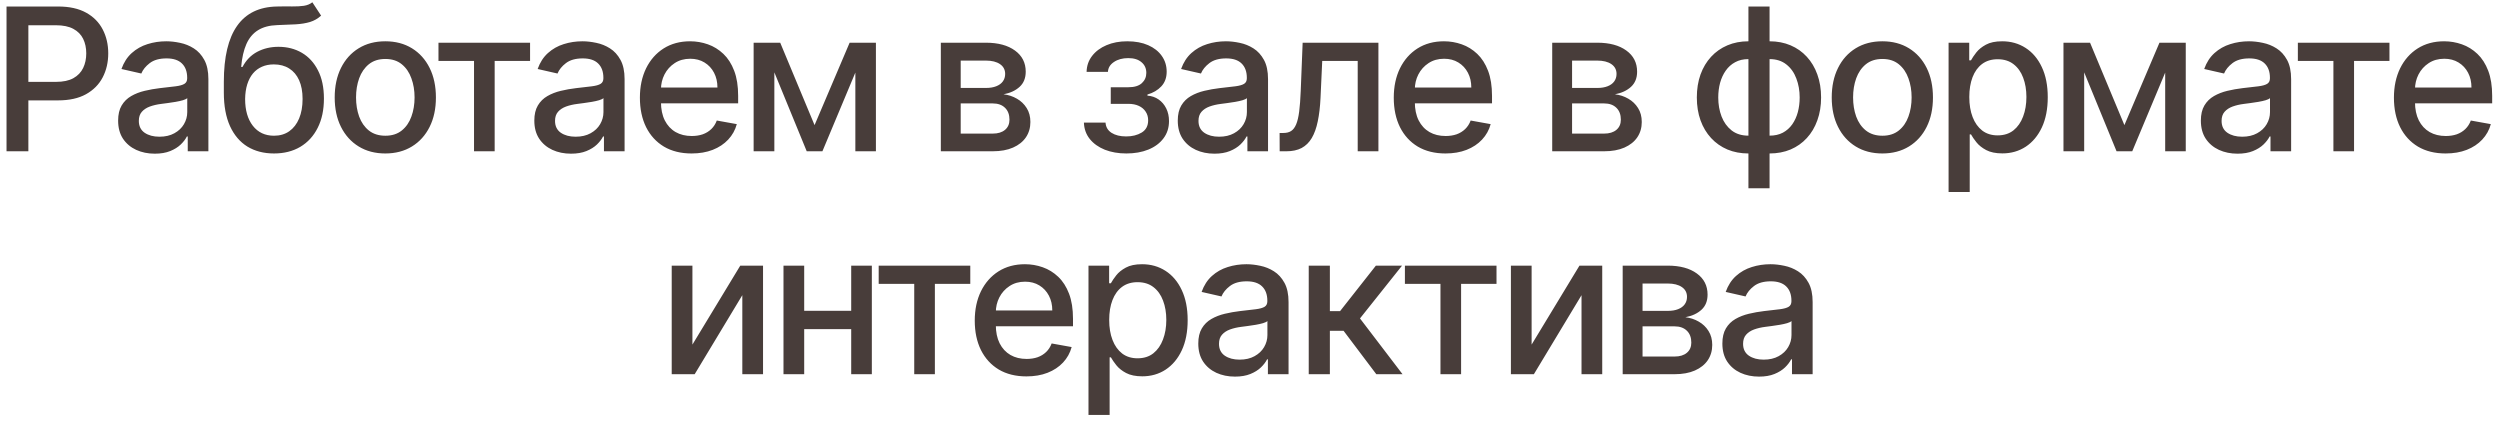 <?xml version="1.0" encoding="UTF-8"?> <svg xmlns="http://www.w3.org/2000/svg" width="314" height="53" viewBox="0 0 314 53" fill="none"><path d="M0.82 19V0.818H7.301C8.715 0.818 9.887 1.076 10.816 1.591C11.745 2.105 12.441 2.81 12.902 3.703C13.364 4.591 13.595 5.591 13.595 6.704C13.595 7.823 13.361 8.829 12.894 9.723C12.432 10.61 11.734 11.315 10.799 11.836C9.869 12.351 8.7 12.608 7.292 12.608H2.835V10.282H7.043C7.937 10.282 8.662 10.128 9.218 9.82C9.775 9.507 10.183 9.08 10.443 8.542C10.704 8.003 10.834 7.391 10.834 6.704C10.834 6.018 10.704 5.408 10.443 4.875C10.183 4.343 9.772 3.925 9.209 3.624C8.653 3.322 7.919 3.171 7.008 3.171H3.563V19H0.82ZM19.444 19.302C18.58 19.302 17.799 19.142 17.101 18.822C16.402 18.497 15.849 18.026 15.44 17.411C15.038 16.795 14.837 16.041 14.837 15.147C14.837 14.378 14.985 13.744 15.28 13.247C15.576 12.75 15.976 12.356 16.479 12.066C16.982 11.776 17.544 11.557 18.166 11.409C18.787 11.261 19.421 11.149 20.066 11.072C20.883 10.977 21.545 10.9 22.054 10.841C22.563 10.776 22.933 10.673 23.164 10.53C23.395 10.389 23.51 10.158 23.51 9.838V9.776C23.51 9.001 23.291 8.4 22.853 7.974C22.421 7.548 21.776 7.335 20.918 7.335C20.024 7.335 19.32 7.533 18.805 7.929C18.296 8.32 17.944 8.755 17.749 9.234L15.254 8.666C15.55 7.838 15.982 7.169 16.55 6.66C17.124 6.145 17.784 5.772 18.53 5.541C19.276 5.304 20.06 5.186 20.883 5.186C21.427 5.186 22.004 5.251 22.614 5.381C23.229 5.506 23.803 5.737 24.336 6.074C24.875 6.411 25.316 6.894 25.659 7.521C26.002 8.142 26.174 8.95 26.174 9.945V19H23.581V17.136H23.475C23.303 17.479 23.046 17.816 22.702 18.148C22.359 18.479 21.918 18.754 21.38 18.973C20.841 19.192 20.196 19.302 19.444 19.302ZM20.021 17.171C20.755 17.171 21.383 17.026 21.903 16.736C22.43 16.446 22.83 16.067 23.102 15.6C23.38 15.126 23.519 14.62 23.519 14.082V12.324C23.424 12.419 23.241 12.507 22.969 12.59C22.702 12.667 22.398 12.735 22.054 12.794C21.711 12.848 21.377 12.898 21.051 12.945C20.726 12.987 20.453 13.022 20.234 13.052C19.72 13.117 19.249 13.226 18.823 13.38C18.403 13.534 18.065 13.756 17.811 14.046C17.562 14.33 17.438 14.709 17.438 15.182C17.438 15.839 17.68 16.337 18.166 16.674C18.651 17.005 19.27 17.171 20.021 17.171ZM39.23 0.286L40.33 1.963C39.922 2.336 39.457 2.603 38.937 2.762C38.422 2.916 37.827 3.014 37.152 3.055C36.477 3.091 35.705 3.123 34.835 3.153C33.852 3.183 33.045 3.396 32.411 3.792C31.778 4.183 31.29 4.763 30.947 5.532C30.609 6.296 30.39 7.255 30.29 8.409H30.458C30.902 7.562 31.518 6.929 32.305 6.509C33.098 6.089 33.989 5.879 34.977 5.879C36.078 5.879 37.057 6.13 37.916 6.633C38.774 7.136 39.449 7.873 39.94 8.844C40.437 9.808 40.685 10.989 40.685 12.386C40.685 13.8 40.425 15.023 39.904 16.053C39.389 17.082 38.661 17.878 37.72 18.441C36.785 18.997 35.681 19.275 34.409 19.275C33.136 19.275 32.027 18.988 31.08 18.414C30.139 17.834 29.408 16.976 28.887 15.839C28.372 14.703 28.114 13.3 28.114 11.631V10.282C28.114 7.163 28.671 4.816 29.784 3.242C30.896 1.667 32.559 0.86 34.773 0.818C35.489 0.8 36.128 0.797 36.69 0.809C37.253 0.815 37.744 0.789 38.164 0.729C38.59 0.664 38.945 0.516 39.23 0.286ZM34.418 17.047C35.157 17.047 35.794 16.86 36.326 16.488C36.865 16.109 37.279 15.573 37.569 14.881C37.859 14.188 38.004 13.371 38.004 12.43C38.004 11.507 37.859 10.723 37.569 10.078C37.279 9.433 36.865 8.941 36.326 8.604C35.788 8.261 35.143 8.089 34.391 8.089C33.835 8.089 33.338 8.187 32.9 8.382C32.462 8.572 32.086 8.853 31.772 9.226C31.464 9.598 31.225 10.054 31.053 10.593C30.887 11.125 30.799 11.738 30.787 12.43C30.787 13.839 31.109 14.961 31.754 15.795C32.405 16.63 33.293 17.047 34.418 17.047ZM48.395 19.275C47.116 19.275 46.001 18.982 45.048 18.396C44.095 17.81 43.355 16.991 42.828 15.937C42.301 14.884 42.038 13.653 42.038 12.244C42.038 10.829 42.301 9.592 42.828 8.533C43.355 7.474 44.095 6.651 45.048 6.065C46.001 5.479 47.116 5.186 48.395 5.186C49.673 5.186 50.789 5.479 51.742 6.065C52.694 6.651 53.434 7.474 53.961 8.533C54.488 9.592 54.751 10.829 54.751 12.244C54.751 13.653 54.488 14.884 53.961 15.937C53.434 16.991 52.694 17.81 51.742 18.396C50.789 18.982 49.673 19.275 48.395 19.275ZM48.404 17.047C49.232 17.047 49.919 16.828 50.463 16.39C51.008 15.952 51.41 15.369 51.67 14.641C51.937 13.913 52.07 13.111 52.07 12.235C52.07 11.365 51.937 10.566 51.67 9.838C51.41 9.104 51.008 8.515 50.463 8.071C49.919 7.627 49.232 7.406 48.404 7.406C47.569 7.406 46.877 7.627 46.326 8.071C45.782 8.515 45.376 9.104 45.11 9.838C44.849 10.566 44.719 11.365 44.719 12.235C44.719 13.111 44.849 13.913 45.11 14.641C45.376 15.369 45.782 15.952 46.326 16.39C46.877 16.828 47.569 17.047 48.404 17.047ZM55.072 7.654V5.364H66.577V7.654H62.13V19H59.537V7.654H55.072ZM71.719 19.302C70.855 19.302 70.073 19.142 69.375 18.822C68.677 18.497 68.123 18.026 67.715 17.411C67.312 16.795 67.111 16.041 67.111 15.147C67.111 14.378 67.259 13.744 67.555 13.247C67.851 12.75 68.25 12.356 68.754 12.066C69.257 11.776 69.819 11.557 70.44 11.409C71.062 11.261 71.695 11.149 72.34 11.072C73.157 10.977 73.82 10.9 74.329 10.841C74.838 10.776 75.208 10.673 75.439 10.53C75.669 10.389 75.785 10.158 75.785 9.838V9.776C75.785 9.001 75.566 8.4 75.128 7.974C74.696 7.548 74.051 7.335 73.192 7.335C72.299 7.335 71.594 7.533 71.079 7.929C70.57 8.32 70.218 8.755 70.023 9.234L67.528 8.666C67.824 7.838 68.256 7.169 68.825 6.66C69.399 6.145 70.058 5.772 70.804 5.541C71.55 5.304 72.334 5.186 73.157 5.186C73.701 5.186 74.278 5.251 74.888 5.381C75.504 5.506 76.078 5.737 76.61 6.074C77.149 6.411 77.59 6.894 77.933 7.521C78.276 8.142 78.448 8.95 78.448 9.945V19H75.856V17.136H75.749C75.578 17.479 75.32 17.816 74.977 18.148C74.634 18.479 74.193 18.754 73.654 18.973C73.115 19.192 72.47 19.302 71.719 19.302ZM72.296 17.171C73.03 17.171 73.657 17.026 74.178 16.736C74.705 16.446 75.104 16.067 75.376 15.6C75.654 15.126 75.794 14.62 75.794 14.082V12.324C75.699 12.419 75.515 12.507 75.243 12.59C74.977 12.667 74.672 12.735 74.329 12.794C73.986 12.848 73.651 12.898 73.326 12.945C73 12.987 72.728 13.022 72.509 13.052C71.994 13.117 71.523 13.226 71.097 13.38C70.677 13.534 70.34 13.756 70.085 14.046C69.837 14.33 69.712 14.709 69.712 15.182C69.712 15.839 69.955 16.337 70.44 16.674C70.926 17.005 71.544 17.171 72.296 17.171ZM86.861 19.275C85.517 19.275 84.36 18.988 83.39 18.414C82.425 17.834 81.679 17.02 81.152 15.973C80.632 14.919 80.371 13.685 80.371 12.271C80.371 10.874 80.632 9.643 81.152 8.577C81.679 7.512 82.413 6.681 83.354 6.083C84.301 5.485 85.408 5.186 86.674 5.186C87.444 5.186 88.189 5.313 88.912 5.568C89.634 5.822 90.282 6.222 90.856 6.766C91.43 7.311 91.883 8.018 92.214 8.888C92.546 9.752 92.711 10.803 92.711 12.04V12.981H81.871V10.992H90.11C90.11 10.294 89.968 9.675 89.684 9.137C89.4 8.592 89 8.163 88.485 7.849C87.976 7.536 87.379 7.379 86.692 7.379C85.946 7.379 85.295 7.562 84.739 7.929C84.189 8.29 83.762 8.764 83.461 9.35C83.165 9.93 83.017 10.56 83.017 11.241V12.794C83.017 13.706 83.177 14.481 83.496 15.12C83.822 15.76 84.274 16.248 84.854 16.585C85.434 16.917 86.112 17.082 86.887 17.082C87.391 17.082 87.849 17.011 88.263 16.869C88.678 16.721 89.036 16.502 89.338 16.212C89.64 15.922 89.87 15.564 90.03 15.138L92.543 15.591C92.341 16.331 91.98 16.979 91.46 17.535C90.945 18.086 90.296 18.515 89.515 18.822C88.74 19.124 87.855 19.275 86.861 19.275ZM102.309 15.715L106.713 5.364H109.003L103.295 19H101.324L95.731 5.364H97.995L102.309 15.715ZM97.258 5.364V19H94.656V5.364H97.258ZM107.432 19V5.364H110.015V19H107.432ZM118.169 19V5.364H123.824C125.363 5.364 126.582 5.692 127.482 6.349C128.382 7 128.831 7.885 128.831 9.004C128.831 9.803 128.577 10.436 128.068 10.903C127.559 11.371 126.884 11.685 126.044 11.845C126.653 11.915 127.213 12.099 127.722 12.395C128.231 12.685 128.639 13.075 128.947 13.567C129.261 14.058 129.417 14.644 129.417 15.325C129.417 16.047 129.231 16.686 128.858 17.242C128.485 17.793 127.944 18.225 127.233 18.538C126.529 18.846 125.68 19 124.686 19H118.169ZM120.664 16.78H124.686C125.343 16.78 125.857 16.624 126.23 16.31C126.603 15.996 126.79 15.57 126.79 15.032C126.79 14.398 126.603 13.901 126.23 13.54C125.857 13.173 125.343 12.99 124.686 12.99H120.664V16.78ZM120.664 11.046H123.851C124.348 11.046 124.774 10.974 125.129 10.832C125.49 10.69 125.766 10.489 125.955 10.229C126.15 9.962 126.248 9.649 126.248 9.288C126.248 8.761 126.032 8.35 125.6 8.054C125.168 7.758 124.576 7.61 123.824 7.61H120.664V11.046ZM136.138 15.396H138.854C138.89 15.952 139.141 16.381 139.609 16.683C140.082 16.985 140.695 17.136 141.447 17.136C142.21 17.136 142.861 16.973 143.4 16.647C143.938 16.316 144.208 15.804 144.208 15.111C144.208 14.697 144.104 14.336 143.897 14.028C143.696 13.715 143.409 13.472 143.036 13.3C142.669 13.129 142.234 13.043 141.731 13.043H139.511V10.957H141.731C142.482 10.957 143.045 10.785 143.418 10.442C143.79 10.098 143.977 9.669 143.977 9.154C143.977 8.598 143.776 8.151 143.373 7.814C142.977 7.471 142.423 7.299 141.713 7.299C140.991 7.299 140.39 7.462 139.911 7.787C139.431 8.107 139.18 8.521 139.156 9.03H136.475C136.493 8.267 136.724 7.598 137.168 7.024C137.617 6.444 138.221 5.994 138.979 5.674C139.742 5.349 140.609 5.186 141.58 5.186C142.592 5.186 143.468 5.349 144.208 5.674C144.947 6 145.519 6.45 145.921 7.024C146.329 7.598 146.534 8.258 146.534 9.004C146.534 9.755 146.309 10.371 145.859 10.85C145.415 11.324 144.835 11.664 144.119 11.871V12.013C144.646 12.049 145.113 12.209 145.522 12.492C145.93 12.777 146.25 13.152 146.48 13.62C146.711 14.088 146.827 14.617 146.827 15.209C146.827 16.044 146.596 16.766 146.134 17.375C145.678 17.985 145.045 18.456 144.234 18.787C143.429 19.113 142.509 19.275 141.473 19.275C140.467 19.275 139.565 19.118 138.766 18.805C137.972 18.485 137.342 18.035 136.875 17.455C136.413 16.875 136.167 16.189 136.138 15.396ZM152.536 19.302C151.672 19.302 150.891 19.142 150.192 18.822C149.494 18.497 148.941 18.026 148.532 17.411C148.13 16.795 147.928 16.041 147.928 15.147C147.928 14.378 148.076 13.744 148.372 13.247C148.668 12.75 149.068 12.356 149.571 12.066C150.074 11.776 150.636 11.557 151.258 11.409C151.879 11.261 152.512 11.149 153.157 11.072C153.974 10.977 154.637 10.9 155.146 10.841C155.655 10.776 156.025 10.673 156.256 10.53C156.487 10.389 156.602 10.158 156.602 9.838V9.776C156.602 9.001 156.383 8.4 155.945 7.974C155.513 7.548 154.868 7.335 154.01 7.335C153.116 7.335 152.412 7.533 151.897 7.929C151.388 8.32 151.036 8.755 150.84 9.234L148.346 8.666C148.642 7.838 149.074 7.169 149.642 6.66C150.216 6.145 150.876 5.772 151.622 5.541C152.367 5.304 153.152 5.186 153.974 5.186C154.519 5.186 155.096 5.251 155.705 5.381C156.321 5.506 156.895 5.737 157.428 6.074C157.966 6.411 158.407 6.894 158.751 7.521C159.094 8.142 159.265 8.95 159.265 9.945V19H156.673V17.136H156.567C156.395 17.479 156.137 17.816 155.794 18.148C155.451 18.479 155.01 18.754 154.471 18.973C153.933 19.192 153.288 19.302 152.536 19.302ZM153.113 17.171C153.847 17.171 154.474 17.026 154.995 16.736C155.522 16.446 155.921 16.067 156.194 15.6C156.472 15.126 156.611 14.62 156.611 14.082V12.324C156.516 12.419 156.333 12.507 156.061 12.59C155.794 12.667 155.489 12.735 155.146 12.794C154.803 12.848 154.468 12.898 154.143 12.945C153.817 12.987 153.545 13.022 153.326 13.052C152.811 13.117 152.341 13.226 151.915 13.38C151.494 13.534 151.157 13.756 150.903 14.046C150.654 14.33 150.53 14.709 150.53 15.182C150.53 15.839 150.772 16.337 151.258 16.674C151.743 17.005 152.361 17.171 153.113 17.171ZM160.727 19L160.718 16.701H161.206C161.585 16.701 161.902 16.621 162.156 16.461C162.417 16.295 162.63 16.017 162.795 15.626C162.961 15.236 163.088 14.697 163.177 14.011C163.266 13.318 163.331 12.448 163.372 11.401L163.612 5.364H173.129V19H170.528V7.654H166.071L165.858 12.288C165.805 13.413 165.69 14.395 165.512 15.236C165.34 16.076 165.089 16.778 164.757 17.34C164.426 17.896 164 18.313 163.479 18.592C162.958 18.864 162.325 19 161.579 19H160.727ZM181.546 19.275C180.203 19.275 179.046 18.988 178.075 18.414C177.11 17.834 176.365 17.02 175.838 15.973C175.317 14.919 175.057 13.685 175.057 12.271C175.057 10.874 175.317 9.643 175.838 8.577C176.365 7.512 177.099 6.681 178.04 6.083C178.987 5.485 180.093 5.186 181.36 5.186C182.129 5.186 182.875 5.313 183.597 5.568C184.319 5.822 184.967 6.222 185.541 6.766C186.115 7.311 186.568 8.018 186.9 8.888C187.231 9.752 187.397 10.803 187.397 12.04V12.981H176.557V10.992H184.796C184.796 10.294 184.654 9.675 184.369 9.137C184.085 8.592 183.686 8.163 183.171 7.849C182.662 7.536 182.064 7.379 181.378 7.379C180.632 7.379 179.981 7.562 179.425 7.929C178.874 8.29 178.448 8.764 178.146 9.35C177.85 9.93 177.702 10.56 177.702 11.241V12.794C177.702 13.706 177.862 14.481 178.182 15.12C178.507 15.76 178.96 16.248 179.54 16.585C180.12 16.917 180.798 17.082 181.573 17.082C182.076 17.082 182.535 17.011 182.949 16.869C183.363 16.721 183.721 16.502 184.023 16.212C184.325 15.922 184.556 15.564 184.716 15.138L187.228 15.591C187.027 16.331 186.666 16.979 186.145 17.535C185.63 18.086 184.982 18.515 184.201 18.822C183.425 19.124 182.541 19.275 181.546 19.275ZM194.958 19V5.364H200.613C202.152 5.364 203.372 5.692 204.271 6.349C205.171 7 205.621 7.885 205.621 9.004C205.621 9.803 205.366 10.436 204.857 10.903C204.348 11.371 203.673 11.685 202.833 11.845C203.443 11.915 204.002 12.099 204.511 12.395C205.02 12.685 205.428 13.075 205.736 13.567C206.05 14.058 206.206 14.644 206.206 15.325C206.206 16.047 206.02 16.686 205.647 17.242C205.274 17.793 204.733 18.225 204.023 18.538C203.318 18.846 202.469 19 201.475 19H194.958ZM197.453 16.78H201.475C202.132 16.78 202.646 16.624 203.019 16.31C203.392 15.996 203.579 15.57 203.579 15.032C203.579 14.398 203.392 13.901 203.019 13.54C202.646 13.173 202.132 12.99 201.475 12.99H197.453V16.78ZM197.453 11.046H200.64C201.137 11.046 201.563 10.974 201.919 10.832C202.28 10.69 202.555 10.489 202.744 10.229C202.939 9.962 203.037 9.649 203.037 9.288C203.037 8.761 202.821 8.35 202.389 8.054C201.957 7.758 201.365 7.61 200.613 7.61H197.453V11.046ZM219.603 23.643V0.818H222.257V23.643H219.603ZM219.603 19.275C218.638 19.275 217.759 19.11 216.966 18.778C216.173 18.441 215.489 17.961 214.915 17.34C214.341 16.718 213.897 15.976 213.584 15.111C213.276 14.247 213.122 13.291 213.122 12.244C213.122 11.184 213.276 10.223 213.584 9.359C213.897 8.495 214.341 7.752 214.915 7.13C215.489 6.509 216.173 6.029 216.966 5.692C217.759 5.355 218.638 5.186 219.603 5.186H220.26V19.275H219.603ZM219.603 17.038H219.976V7.423H219.603C218.964 7.423 218.407 7.553 217.934 7.814C217.46 8.068 217.067 8.421 216.753 8.87C216.439 9.314 216.203 9.826 216.043 10.406C215.889 10.986 215.812 11.599 215.812 12.244C215.812 13.108 215.951 13.904 216.229 14.632C216.507 15.354 216.928 15.937 217.49 16.381C218.052 16.819 218.757 17.038 219.603 17.038ZM222.257 19.275H221.592V5.186H222.257C223.222 5.186 224.101 5.355 224.894 5.692C225.687 6.029 226.368 6.509 226.936 7.13C227.51 7.752 227.951 8.495 228.259 9.359C228.572 10.223 228.729 11.184 228.729 12.244C228.729 13.291 228.572 14.247 228.259 15.111C227.951 15.976 227.51 16.718 226.936 17.34C226.368 17.961 225.687 18.441 224.894 18.778C224.101 19.11 223.222 19.275 222.257 19.275ZM222.257 17.038C222.897 17.038 223.453 16.914 223.926 16.665C224.4 16.411 224.793 16.061 225.107 15.617C225.421 15.168 225.655 14.656 225.809 14.082C225.962 13.502 226.039 12.889 226.039 12.244C226.039 11.386 225.9 10.593 225.622 9.865C225.35 9.131 224.933 8.542 224.37 8.098C223.808 7.648 223.104 7.423 222.257 7.423H221.876V17.038H222.257ZM236.423 19.275C235.145 19.275 234.029 18.982 233.076 18.396C232.123 17.81 231.383 16.991 230.857 15.937C230.33 14.884 230.066 13.653 230.066 12.244C230.066 10.829 230.33 9.592 230.857 8.533C231.383 7.474 232.123 6.651 233.076 6.065C234.029 5.479 235.145 5.186 236.423 5.186C237.701 5.186 238.817 5.479 239.77 6.065C240.723 6.651 241.463 7.474 241.989 8.533C242.516 9.592 242.779 10.829 242.779 12.244C242.779 13.653 242.516 14.884 241.989 15.937C241.463 16.991 240.723 17.81 239.77 18.396C238.817 18.982 237.701 19.275 236.423 19.275ZM236.432 17.047C237.26 17.047 237.947 16.828 238.491 16.39C239.036 15.952 239.438 15.369 239.699 14.641C239.965 13.913 240.098 13.111 240.098 12.235C240.098 11.365 239.965 10.566 239.699 9.838C239.438 9.104 239.036 8.515 238.491 8.071C237.947 7.627 237.26 7.406 236.432 7.406C235.597 7.406 234.905 7.627 234.354 8.071C233.81 8.515 233.404 9.104 233.138 9.838C232.878 10.566 232.748 11.365 232.748 12.235C232.748 13.111 232.878 13.913 233.138 14.641C233.404 15.369 233.81 15.952 234.354 16.39C234.905 16.828 235.597 17.047 236.432 17.047ZM244.742 24.114V5.364H247.335V7.574H247.557C247.711 7.29 247.933 6.962 248.223 6.589C248.513 6.216 248.915 5.89 249.43 5.612C249.945 5.328 250.626 5.186 251.472 5.186C252.573 5.186 253.555 5.464 254.419 6.021C255.283 6.577 255.961 7.379 256.452 8.426C256.949 9.474 257.198 10.735 257.198 12.209C257.198 13.682 256.952 14.946 256.461 15.999C255.97 17.047 255.295 17.855 254.437 18.423C253.579 18.985 252.599 19.266 251.498 19.266C250.67 19.266 249.992 19.127 249.465 18.849C248.945 18.571 248.536 18.245 248.24 17.872C247.944 17.5 247.717 17.168 247.557 16.878H247.397V24.114H244.742ZM247.344 12.182C247.344 13.141 247.483 13.981 247.761 14.703C248.039 15.425 248.442 15.99 248.968 16.399C249.495 16.801 250.14 17.003 250.904 17.003C251.697 17.003 252.36 16.792 252.892 16.372C253.425 15.946 253.827 15.369 254.1 14.641C254.378 13.913 254.517 13.093 254.517 12.182C254.517 11.282 254.381 10.474 254.109 9.758C253.842 9.042 253.44 8.477 252.901 8.062C252.369 7.648 251.703 7.441 250.904 7.441C250.134 7.441 249.483 7.639 248.951 8.036C248.424 8.432 248.024 8.986 247.752 9.696C247.48 10.406 247.344 11.235 247.344 12.182ZM266.825 15.715L271.228 5.364H273.519L267.81 19H265.839L260.246 5.364H262.51L266.825 15.715ZM261.773 5.364V19H259.172V5.364H261.773ZM271.947 19V5.364H274.531V19H271.947ZM281.037 19.302C280.173 19.302 279.392 19.142 278.693 18.822C277.995 18.497 277.441 18.026 277.033 17.411C276.631 16.795 276.429 16.041 276.429 15.147C276.429 14.378 276.577 13.744 276.873 13.247C277.169 12.75 277.569 12.356 278.072 12.066C278.575 11.776 279.137 11.557 279.759 11.409C280.38 11.261 281.013 11.149 281.658 11.072C282.475 10.977 283.138 10.9 283.647 10.841C284.156 10.776 284.526 10.673 284.757 10.53C284.988 10.389 285.103 10.158 285.103 9.838V9.776C285.103 9.001 284.884 8.4 284.446 7.974C284.014 7.548 283.369 7.335 282.511 7.335C281.617 7.335 280.913 7.533 280.398 7.929C279.889 8.32 279.537 8.755 279.341 9.234L276.847 8.666C277.143 7.838 277.575 7.169 278.143 6.66C278.717 6.145 279.377 5.772 280.123 5.541C280.868 5.304 281.653 5.186 282.475 5.186C283.02 5.186 283.597 5.251 284.206 5.381C284.822 5.506 285.396 5.737 285.929 6.074C286.467 6.411 286.908 6.894 287.252 7.521C287.595 8.142 287.766 8.95 287.766 9.945V19H285.174V17.136H285.068C284.896 17.479 284.638 17.816 284.295 18.148C283.952 18.479 283.511 18.754 282.972 18.973C282.434 19.192 281.789 19.302 281.037 19.302ZM281.614 17.171C282.348 17.171 282.975 17.026 283.496 16.736C284.023 16.446 284.422 16.067 284.695 15.6C284.973 15.126 285.112 14.62 285.112 14.082V12.324C285.017 12.419 284.834 12.507 284.562 12.59C284.295 12.667 283.99 12.735 283.647 12.794C283.304 12.848 282.969 12.898 282.644 12.945C282.318 12.987 282.046 13.022 281.827 13.052C281.312 13.117 280.842 13.226 280.416 13.38C279.995 13.534 279.658 13.756 279.403 14.046C279.155 14.33 279.031 14.709 279.031 15.182C279.031 15.839 279.273 16.337 279.759 16.674C280.244 17.005 280.862 17.171 281.614 17.171ZM288.611 7.654V5.364H300.116V7.654H295.669V19H293.076V7.654H288.611ZM307.166 19.275C305.823 19.275 304.666 18.988 303.695 18.414C302.73 17.834 301.985 17.02 301.458 15.973C300.937 14.919 300.677 13.685 300.677 12.271C300.677 10.874 300.937 9.643 301.458 8.577C301.985 7.512 302.719 6.681 303.66 6.083C304.607 5.485 305.713 5.186 306.98 5.186C307.749 5.186 308.495 5.313 309.217 5.568C309.939 5.822 310.587 6.222 311.161 6.766C311.736 7.311 312.188 8.018 312.52 8.888C312.851 9.752 313.017 10.803 313.017 12.04V12.981H302.177V10.992H310.416C310.416 10.294 310.274 9.675 309.99 9.137C309.706 8.592 309.306 8.163 308.791 7.849C308.282 7.536 307.684 7.379 306.998 7.379C306.252 7.379 305.601 7.562 305.045 7.929C304.494 8.29 304.068 8.764 303.766 9.35C303.47 9.93 303.322 10.56 303.322 11.241V12.794C303.322 13.706 303.482 14.481 303.802 15.12C304.127 15.76 304.58 16.248 305.16 16.585C305.74 16.917 306.418 17.082 307.193 17.082C307.696 17.082 308.155 17.011 308.569 16.869C308.983 16.721 309.342 16.502 309.643 16.212C309.945 15.922 310.176 15.564 310.336 15.138L312.848 15.591C312.647 16.331 312.286 16.979 311.765 17.535C311.25 18.086 310.602 18.515 309.821 18.822C309.046 19.124 308.161 19.275 307.166 19.275ZM86.968 43.28L92.978 33.364H95.837V47H93.235V37.075L87.252 47H84.367V33.364H86.968V43.28ZM107.647 39.037V41.336H100.261V39.037H107.647ZM101.007 33.364V47H98.406V33.364H101.007ZM109.503 33.364V47H106.911V33.364H109.503ZM110.363 35.654V33.364H121.868V35.654H117.421V47H114.828V35.654H110.363ZM128.918 47.275C127.575 47.275 126.418 46.988 125.447 46.414C124.482 45.834 123.737 45.02 123.21 43.973C122.689 42.919 122.429 41.685 122.429 40.271C122.429 38.874 122.689 37.643 123.21 36.577C123.737 35.512 124.471 34.681 125.412 34.083C126.359 33.485 127.465 33.186 128.732 33.186C129.501 33.186 130.247 33.313 130.969 33.568C131.691 33.822 132.339 34.222 132.913 34.766C133.488 35.311 133.94 36.018 134.272 36.888C134.603 37.752 134.769 38.803 134.769 40.04V40.981H123.929V38.992H132.168C132.168 38.294 132.026 37.675 131.742 37.137C131.457 36.592 131.058 36.163 130.543 35.849C130.034 35.536 129.436 35.379 128.75 35.379C128.004 35.379 127.353 35.562 126.797 35.929C126.246 36.29 125.82 36.764 125.518 37.35C125.222 37.93 125.074 38.56 125.074 39.241V40.794C125.074 41.706 125.234 42.481 125.554 43.12C125.879 43.76 126.332 44.248 126.912 44.585C127.492 44.917 128.17 45.082 128.945 45.082C129.448 45.082 129.907 45.011 130.321 44.869C130.735 44.721 131.093 44.502 131.395 44.212C131.697 43.922 131.928 43.564 132.088 43.138L134.6 43.591C134.399 44.331 134.038 44.979 133.517 45.535C133.002 46.086 132.354 46.515 131.573 46.822C130.798 47.124 129.913 47.275 128.918 47.275ZM136.714 52.114V33.364H139.306V35.574H139.528C139.682 35.29 139.904 34.962 140.194 34.589C140.484 34.216 140.887 33.89 141.402 33.612C141.917 33.328 142.597 33.186 143.444 33.186C144.544 33.186 145.527 33.464 146.391 34.021C147.255 34.577 147.933 35.379 148.424 36.426C148.921 37.474 149.17 38.735 149.17 40.209C149.17 41.682 148.924 42.946 148.433 43.999C147.942 45.047 147.267 45.855 146.409 46.423C145.551 46.985 144.571 47.266 143.47 47.266C142.642 47.266 141.964 47.127 141.437 46.849C140.916 46.571 140.508 46.245 140.212 45.873C139.916 45.5 139.688 45.168 139.528 44.878H139.369V52.114H136.714ZM139.315 40.182C139.315 41.141 139.454 41.981 139.733 42.703C140.011 43.425 140.413 43.99 140.94 44.399C141.467 44.801 142.112 45.002 142.875 45.002C143.668 45.002 144.331 44.792 144.864 44.372C145.397 43.946 145.799 43.369 146.071 42.641C146.35 41.913 146.489 41.093 146.489 40.182C146.489 39.282 146.353 38.474 146.08 37.758C145.814 37.042 145.411 36.477 144.873 36.062C144.34 35.648 143.674 35.441 142.875 35.441C142.106 35.441 141.455 35.639 140.922 36.036C140.395 36.432 139.996 36.986 139.724 37.696C139.451 38.406 139.315 39.235 139.315 40.182ZM155.112 47.302C154.248 47.302 153.467 47.142 152.768 46.822C152.07 46.497 151.517 46.026 151.108 45.411C150.706 44.795 150.505 44.041 150.505 43.147C150.505 42.378 150.653 41.744 150.949 41.247C151.244 40.75 151.644 40.356 152.147 40.066C152.65 39.776 153.212 39.557 153.834 39.409C154.455 39.261 155.089 39.149 155.734 39.072C156.55 38.977 157.213 38.9 157.722 38.841C158.231 38.776 158.601 38.673 158.832 38.531C159.063 38.389 159.178 38.158 159.178 37.838V37.776C159.178 37.001 158.959 36.4 158.521 35.974C158.089 35.548 157.444 35.334 156.586 35.334C155.692 35.334 154.988 35.533 154.473 35.929C153.964 36.32 153.612 36.755 153.417 37.234L150.922 36.666C151.218 35.838 151.65 35.169 152.218 34.66C152.792 34.145 153.452 33.772 154.198 33.541C154.944 33.304 155.728 33.186 156.55 33.186C157.095 33.186 157.672 33.251 158.282 33.381C158.897 33.506 159.471 33.736 160.004 34.074C160.542 34.411 160.983 34.894 161.327 35.521C161.67 36.142 161.842 36.95 161.842 37.945V47H159.249V45.136H159.143C158.971 45.479 158.714 45.816 158.37 46.148C158.027 46.479 157.586 46.754 157.048 46.973C156.509 47.192 155.864 47.302 155.112 47.302ZM155.689 45.171C156.423 45.171 157.051 45.026 157.571 44.736C158.098 44.446 158.498 44.067 158.77 43.6C159.048 43.126 159.187 42.62 159.187 42.082V40.324C159.092 40.419 158.909 40.507 158.637 40.59C158.37 40.667 158.066 40.735 157.722 40.794C157.379 40.848 157.045 40.898 156.719 40.945C156.394 40.987 156.121 41.022 155.902 41.052C155.387 41.117 154.917 41.226 154.491 41.38C154.071 41.534 153.733 41.756 153.479 42.046C153.23 42.33 153.106 42.709 153.106 43.182C153.106 43.84 153.348 44.337 153.834 44.674C154.319 45.005 154.938 45.171 155.689 45.171ZM164.377 47V33.364H167.032V39.081H168.31L172.811 33.364H176.096L170.814 39.995L176.158 47H172.864L168.754 41.549H167.032V47H164.377ZM176.456 35.654V33.364H187.962V35.654H183.514V47H180.922V35.654H176.456ZM192.371 43.28L198.381 33.364H201.24V47H198.639V37.075L192.655 47H189.77V33.364H192.371V43.28ZM203.809 47V33.364H209.464C211.003 33.364 212.222 33.692 213.122 34.349C214.021 35 214.471 35.885 214.471 37.004C214.471 37.803 214.217 38.436 213.708 38.903C213.199 39.371 212.524 39.685 211.684 39.844C212.293 39.916 212.852 40.099 213.361 40.395C213.87 40.685 214.279 41.075 214.587 41.567C214.9 42.058 215.057 42.644 215.057 43.325C215.057 44.047 214.871 44.686 214.498 45.242C214.125 45.793 213.583 46.225 212.873 46.538C212.169 46.846 211.32 47 210.325 47H203.809ZM206.304 44.781H210.325C210.982 44.781 211.497 44.624 211.87 44.31C212.243 43.996 212.429 43.57 212.429 43.032C212.429 42.398 212.243 41.901 211.87 41.54C211.497 41.173 210.982 40.99 210.325 40.99H206.304V44.781ZM206.304 39.045H209.491C209.988 39.045 210.414 38.974 210.769 38.832C211.13 38.69 211.405 38.489 211.595 38.229C211.79 37.962 211.888 37.649 211.888 37.288C211.888 36.761 211.672 36.35 211.24 36.054C210.808 35.758 210.216 35.61 209.464 35.61H206.304V39.045ZM220.937 47.302C220.073 47.302 219.292 47.142 218.594 46.822C217.895 46.497 217.342 46.026 216.934 45.411C216.531 44.795 216.33 44.041 216.33 43.147C216.33 42.378 216.478 41.744 216.774 41.247C217.07 40.75 217.469 40.356 217.972 40.066C218.475 39.776 219.038 39.557 219.659 39.409C220.28 39.261 220.914 39.149 221.559 39.072C222.376 38.977 223.039 38.9 223.547 38.841C224.056 38.776 224.426 38.673 224.657 38.531C224.888 38.389 225.003 38.158 225.003 37.838V37.776C225.003 37.001 224.784 36.4 224.347 35.974C223.914 35.548 223.269 35.334 222.411 35.334C221.517 35.334 220.813 35.533 220.298 35.929C219.789 36.32 219.437 36.755 219.242 37.234L216.747 36.666C217.043 35.838 217.475 35.169 218.043 34.66C218.617 34.145 219.277 33.772 220.023 33.541C220.769 33.304 221.553 33.186 222.376 33.186C222.92 33.186 223.497 33.251 224.107 33.381C224.722 33.506 225.296 33.736 225.829 34.074C226.368 34.411 226.809 34.894 227.152 35.521C227.495 36.142 227.667 36.95 227.667 37.945V47H225.074V45.136H224.968C224.796 45.479 224.539 45.816 224.196 46.148C223.852 46.479 223.411 46.754 222.873 46.973C222.334 47.192 221.689 47.302 220.937 47.302ZM221.514 45.171C222.248 45.171 222.876 45.026 223.397 44.736C223.923 44.446 224.323 44.067 224.595 43.6C224.873 43.126 225.012 42.62 225.012 42.082V40.324C224.918 40.419 224.734 40.507 224.462 40.59C224.196 40.667 223.891 40.735 223.547 40.794C223.204 40.848 222.87 40.898 222.544 40.945C222.219 40.987 221.947 41.022 221.728 41.052C221.213 41.117 220.742 41.226 220.316 41.38C219.896 41.534 219.558 41.756 219.304 42.046C219.055 42.33 218.931 42.709 218.931 43.182C218.931 43.84 219.174 44.337 219.659 44.674C220.144 45.005 220.763 45.171 221.514 45.171Z" fill="#483D3A"></path></svg> 
